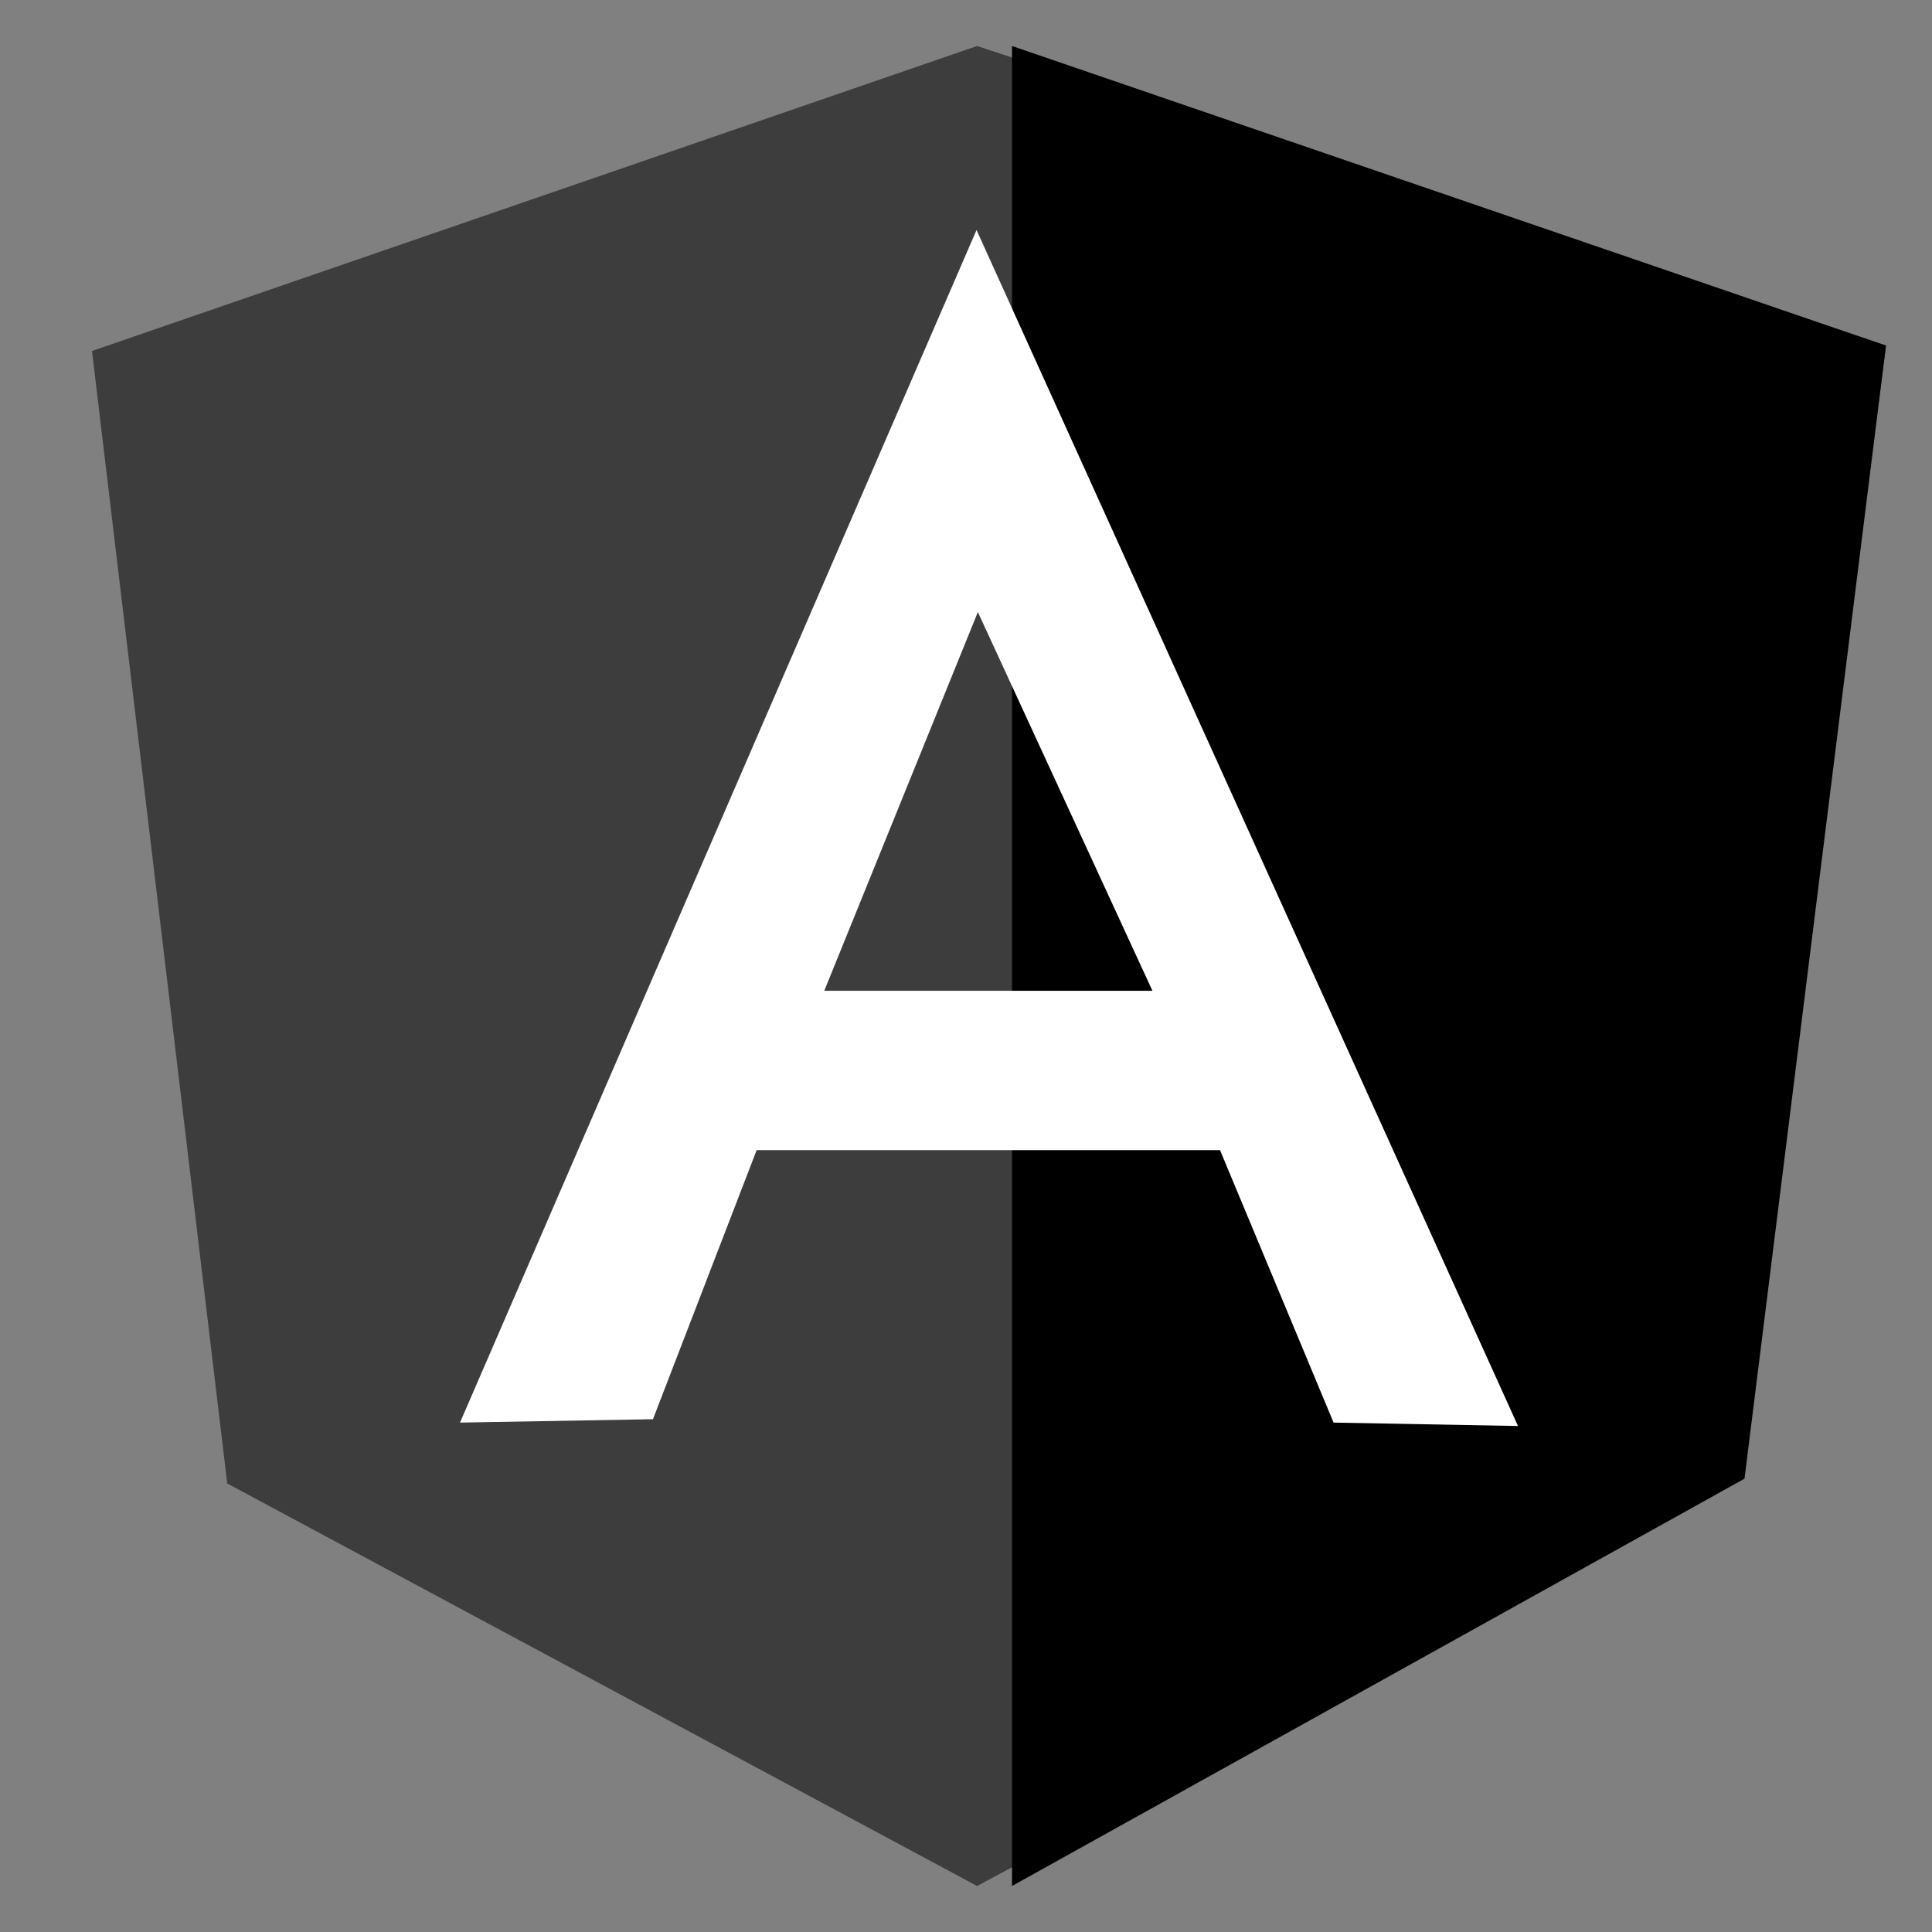 <svg width="42" height="42" viewBox="0 0 42 42" fill="none" xmlns="http://www.w3.org/2000/svg">
<rect x="0" y="0" width="42" height="42" fill="#808080" stroke="none"/>
<path d="M2 7.63L21.241 1L41 7.512L37.801 32.131L21.241 41L4.94 32.249L2 7.63Z" fill="#3D3D3D"/>
<path d="M41 7.512L22 1V41L37.924 32.145L41 7.512Z" fill="black"/>
<path d="M21.229 5L10 30.926L14.195 30.852L16.449 25.003H26.522L28.991 30.926L33 31L21.229 5ZM21.258 13.306L25.053 21.539H17.919L21.258 13.306Z" fill="white"/>
</svg>
